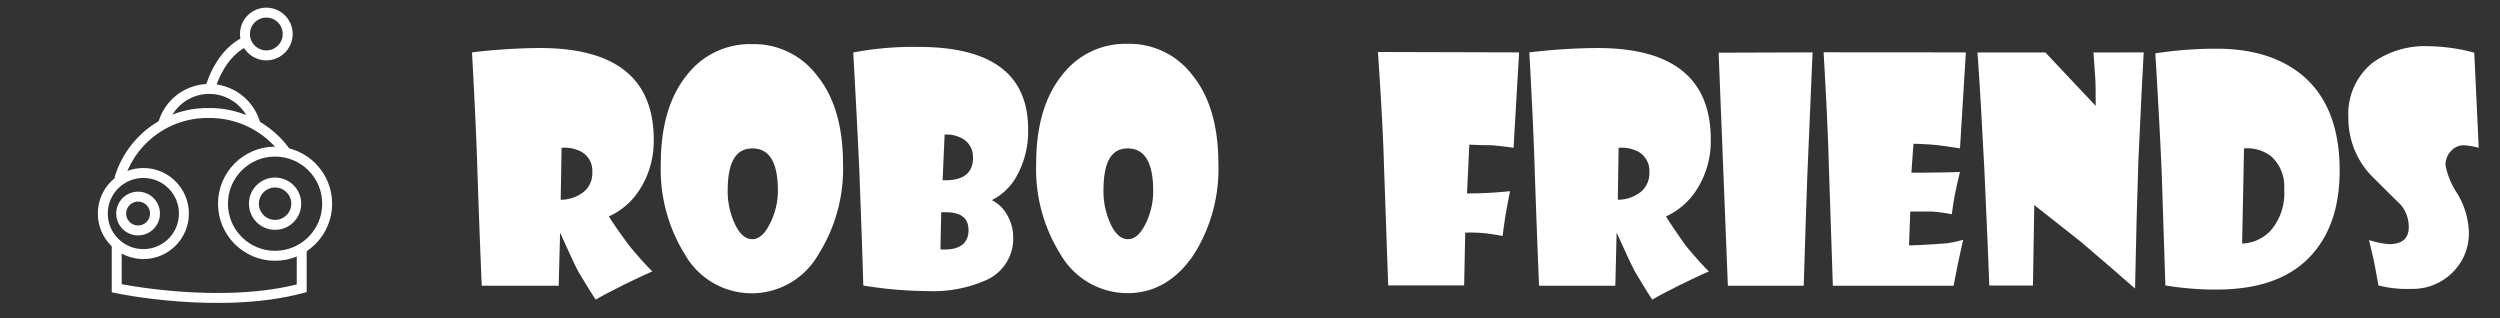 <svg id="Layer_1" data-name="Layer 1" xmlns="http://www.w3.org/2000/svg" viewBox="0 0 251.48 32"><rect x="0" y="0" width="251.48" height="32" fill="#333333" stroke="none"/><defs><style>.cls-1,.cls-2{fill:none;stroke:#fff;stroke-miterlimit:10;}.cls-1{fill-rule:evenodd;}.cls-3{fill:#fff;}</style></defs><title>robo friends logo2</title><path class="cls-1" d="M12,18a9.24,9.24,0,0,1,9-6.63,9.4,9.4,0,0,1,7.89,4.14"/><path class="cls-1" d="M16.4,12.48a4.82,4.82,0,0,1,9.29,0"/><path class="cls-1" d="M21.06,9.16s.93-4,4-5.12"/><circle class="cls-2" cx="26.79" cy="3.42" r="2.15"/><path class="cls-1" d="M11.74,24.77V29s10.38,2.19,18.61,0v-3.8"/><circle class="cls-2" cx="27.67" cy="20.49" r="5.24"/><circle class="cls-2" cx="14.42" cy="21.48" r="4.08"/><circle class="cls-2" cx="27.67" cy="20.49" r="2.13"/><circle class="cls-2" cx="13.89" cy="21.48" r="1.7"/><path class="cls-3" d="M65.76,14.05a9,9,0,0,1-1.4,5,7.16,7.16,0,0,1-3.11,2.72c.27.45.92,1.42,2,2.88a35.4,35.4,0,0,0,2.37,2.66c-.43.17-1.37.61-2.82,1.31-1,.52-2,1-2.87,1.52-.26-.36-.85-1.31-1.76-2.83-.41-.78-1-2.08-1.83-3.91h0l-.14,5.34H48.46c-.1-2.22-.24-5.87-.42-11q-.12-4.5-.56-12.47a59.7,59.7,0,0,1,6.83-.44Q65.76,4.83,65.76,14.05Zm-6.18,3.29a2.19,2.19,0,0,0-1.09-2.07,3.59,3.59,0,0,0-2-.4l-.09,5.22a3.64,3.64,0,0,0,2-.57A2.39,2.39,0,0,0,59.58,17.34Z"/><path class="cls-3" d="M84.8,16.49a16.09,16.09,0,0,1-2.48,9.11,7.72,7.72,0,0,1-13.42,0,16.19,16.19,0,0,1-2.43-9.08q0-5.76,2.65-9a8,8,0,0,1,6.55-3.08,7.93,7.93,0,0,1,6.47,3.1C83.91,9.67,84.8,12.67,84.8,16.49Zm-6.55,2.68c0-2.82-.85-4.24-2.56-4.24S73.2,16.36,73.2,19.2a7.72,7.72,0,0,0,.66,3.19c.49,1.11,1.09,1.67,1.81,1.67s1.31-.57,1.85-1.7A7.3,7.3,0,0,0,78.25,19.17Z"/><path class="cls-3" d="M103.42,13a9.24,9.24,0,0,1-1.17,4.75,5.82,5.82,0,0,1-2.48,2.38,3.63,3.63,0,0,1,1.55,1.51,4.45,4.45,0,0,1,.6,2.24,4.55,4.55,0,0,1-2.82,4.34,13.08,13.08,0,0,1-5.71,1.06,40.71,40.71,0,0,1-6.55-.56c-.06-2.37-.2-6.24-.4-11.6q-.19-4.3-.61-11.84a32,32,0,0,1,6.55-.56Q103.42,4.71,103.42,13Zm-6,10.12c0-1.18-.76-1.77-2.26-1.77a3.87,3.87,0,0,0-.48,0l-.08,3.74C96.49,25.2,97.43,24.53,97.43,23.11Zm.45-7.25a2.1,2.1,0,0,0-.85-1.8,3.18,3.18,0,0,0-2-.53l-.2,4.59C96.86,18.2,97.88,17.45,97.88,15.86Z"/><path class="cls-3" d="M122.56,16.49a16.09,16.09,0,0,1-2.47,9.11c-1.74,2.59-4,3.89-6.66,3.89a7.81,7.81,0,0,1-6.76-3.92,16.11,16.11,0,0,1-2.44-9.08q0-5.76,2.66-9a8,8,0,0,1,6.54-3.08,7.94,7.94,0,0,1,6.48,3.1C121.68,9.67,122.56,12.67,122.56,16.49ZM116,19.17c0-2.82-.86-4.24-2.56-4.24S111,16.36,111,19.2a7.88,7.88,0,0,0,.65,3.19c.49,1.11,1.09,1.67,1.81,1.67s1.32-.57,1.85-1.7A7.31,7.31,0,0,0,116,19.17Z"/><path class="cls-3" d="M152.81,5.27l-.56,9.6c-.34-.06-1.05-.15-2.14-.26q-1,0-2.31-.06l-.23,4.91a41.83,41.83,0,0,0,4.33-.23c-.1.46-.24,1.22-.43,2.26-.1.62-.21,1.37-.32,2.25-.26-.06-.84-.16-1.76-.28a17,17,0,0,0-2-.06l-.11,5.31h-7.64l-.42-12q-.11-4.12-.61-11.48Z"/><path class="cls-3" d="M172.09,14.05a9,9,0,0,1-1.4,5,7.2,7.2,0,0,1-3.1,2.72c.26.45.91,1.42,1.94,2.88a35.4,35.4,0,0,0,2.37,2.66c-.43.17-1.36.61-2.82,1.31-1,.52-2,1-2.87,1.52-.26-.36-.85-1.31-1.75-2.83-.42-.78-1-2.08-1.84-3.91h0l-.13,5.34h-7.67c-.1-2.22-.24-5.87-.42-11q-.12-4.5-.56-12.47a59.86,59.86,0,0,1,6.84-.44Q172.1,4.83,172.09,14.05Zm-6.18,3.29a2.19,2.19,0,0,0-1.09-2.07,3.57,3.57,0,0,0-2-.4l-.08,5.22a3.63,3.63,0,0,0,2-.57A2.39,2.39,0,0,0,165.91,17.34Z"/><path class="cls-3" d="M182.33,5.27l-.53,12.47c-.1,2.69-.22,6.34-.36,11h-7.63l-.93-23.44Z"/><path class="cls-3" d="M197.75,5.27l-.59,9.66c-.34-.06-1.06-.17-2.18-.32-.76-.08-1.59-.13-2.5-.15l-.21,2.91c1,0,2.63,0,4.89-.07-.1.37-.26,1.08-.48,2.1-.12.62-.24,1.34-.34,2.15a17.78,17.78,0,0,0-2-.27c-.49,0-1.22,0-2.18,0l-.13,3.4c.68,0,1.93-.07,3.75-.2a11.38,11.38,0,0,0,1.7-.36c-.07.31-.24,1.07-.5,2.27-.13.62-.28,1.4-.46,2.35H184.37l-.4-12q-.1-4.11-.53-11.48Z"/><path class="cls-3" d="M215.64,5.27c-.12,2.06-.3,5.64-.53,10.76q-.2,5.64-.34,13-1.78-1.57-5.43-4.69l-4.71-3.71-.13,8.09h-4.39q-.11-3.11-.5-11.69-.35-7-.69-11.75h6.83l5.06,5.37c0-1.23,0-2.19-.05-2.9s-.09-1.44-.17-2.47Z"/><path class="cls-3" d="M235.35,17.18q0,5.51-3,8.66t-8.86,3.28a30.19,30.19,0,0,1-5.67-.41l-.37-11.34q-.18-4.36-.64-12a39.55,39.55,0,0,1,6.16-.47q5.73,0,9,3Q235.36,11.06,235.35,17.18Zm-5.58,1.87a4.06,4.06,0,0,0-1.29-3.31,3.91,3.91,0,0,0-2.75-.81l-.19,9.57a4.15,4.15,0,0,0,2.84-1.27A5.72,5.72,0,0,0,229.77,19.05Z"/><path class="cls-3" d="M249.34,14.87a6.89,6.89,0,0,0-1.52-.26,1.7,1.7,0,0,0-1.18.49,2,2,0,0,0-.64,1.54,7.81,7.81,0,0,0,1.18,2.82,8,8,0,0,1,1.17,3.85,5.51,5.51,0,0,1-1.73,4.18,5.67,5.67,0,0,1-4.07,1.57,11.53,11.53,0,0,1-3.3-.35c-.08-.47-.22-1.23-.42-2.29-.12-.57-.3-1.33-.53-2.27a9.83,9.83,0,0,0,2,.41c1.35,0,2-.57,2-1.72a3.46,3.46,0,0,0-.81-2.25q-1.34-1.31-2.67-2.64a8.31,8.31,0,0,1-2.59-6.09,6.6,6.6,0,0,1,2.45-5.56,9.07,9.07,0,0,1,5.69-1.65,18.29,18.29,0,0,1,4.52.65Z"/></svg>